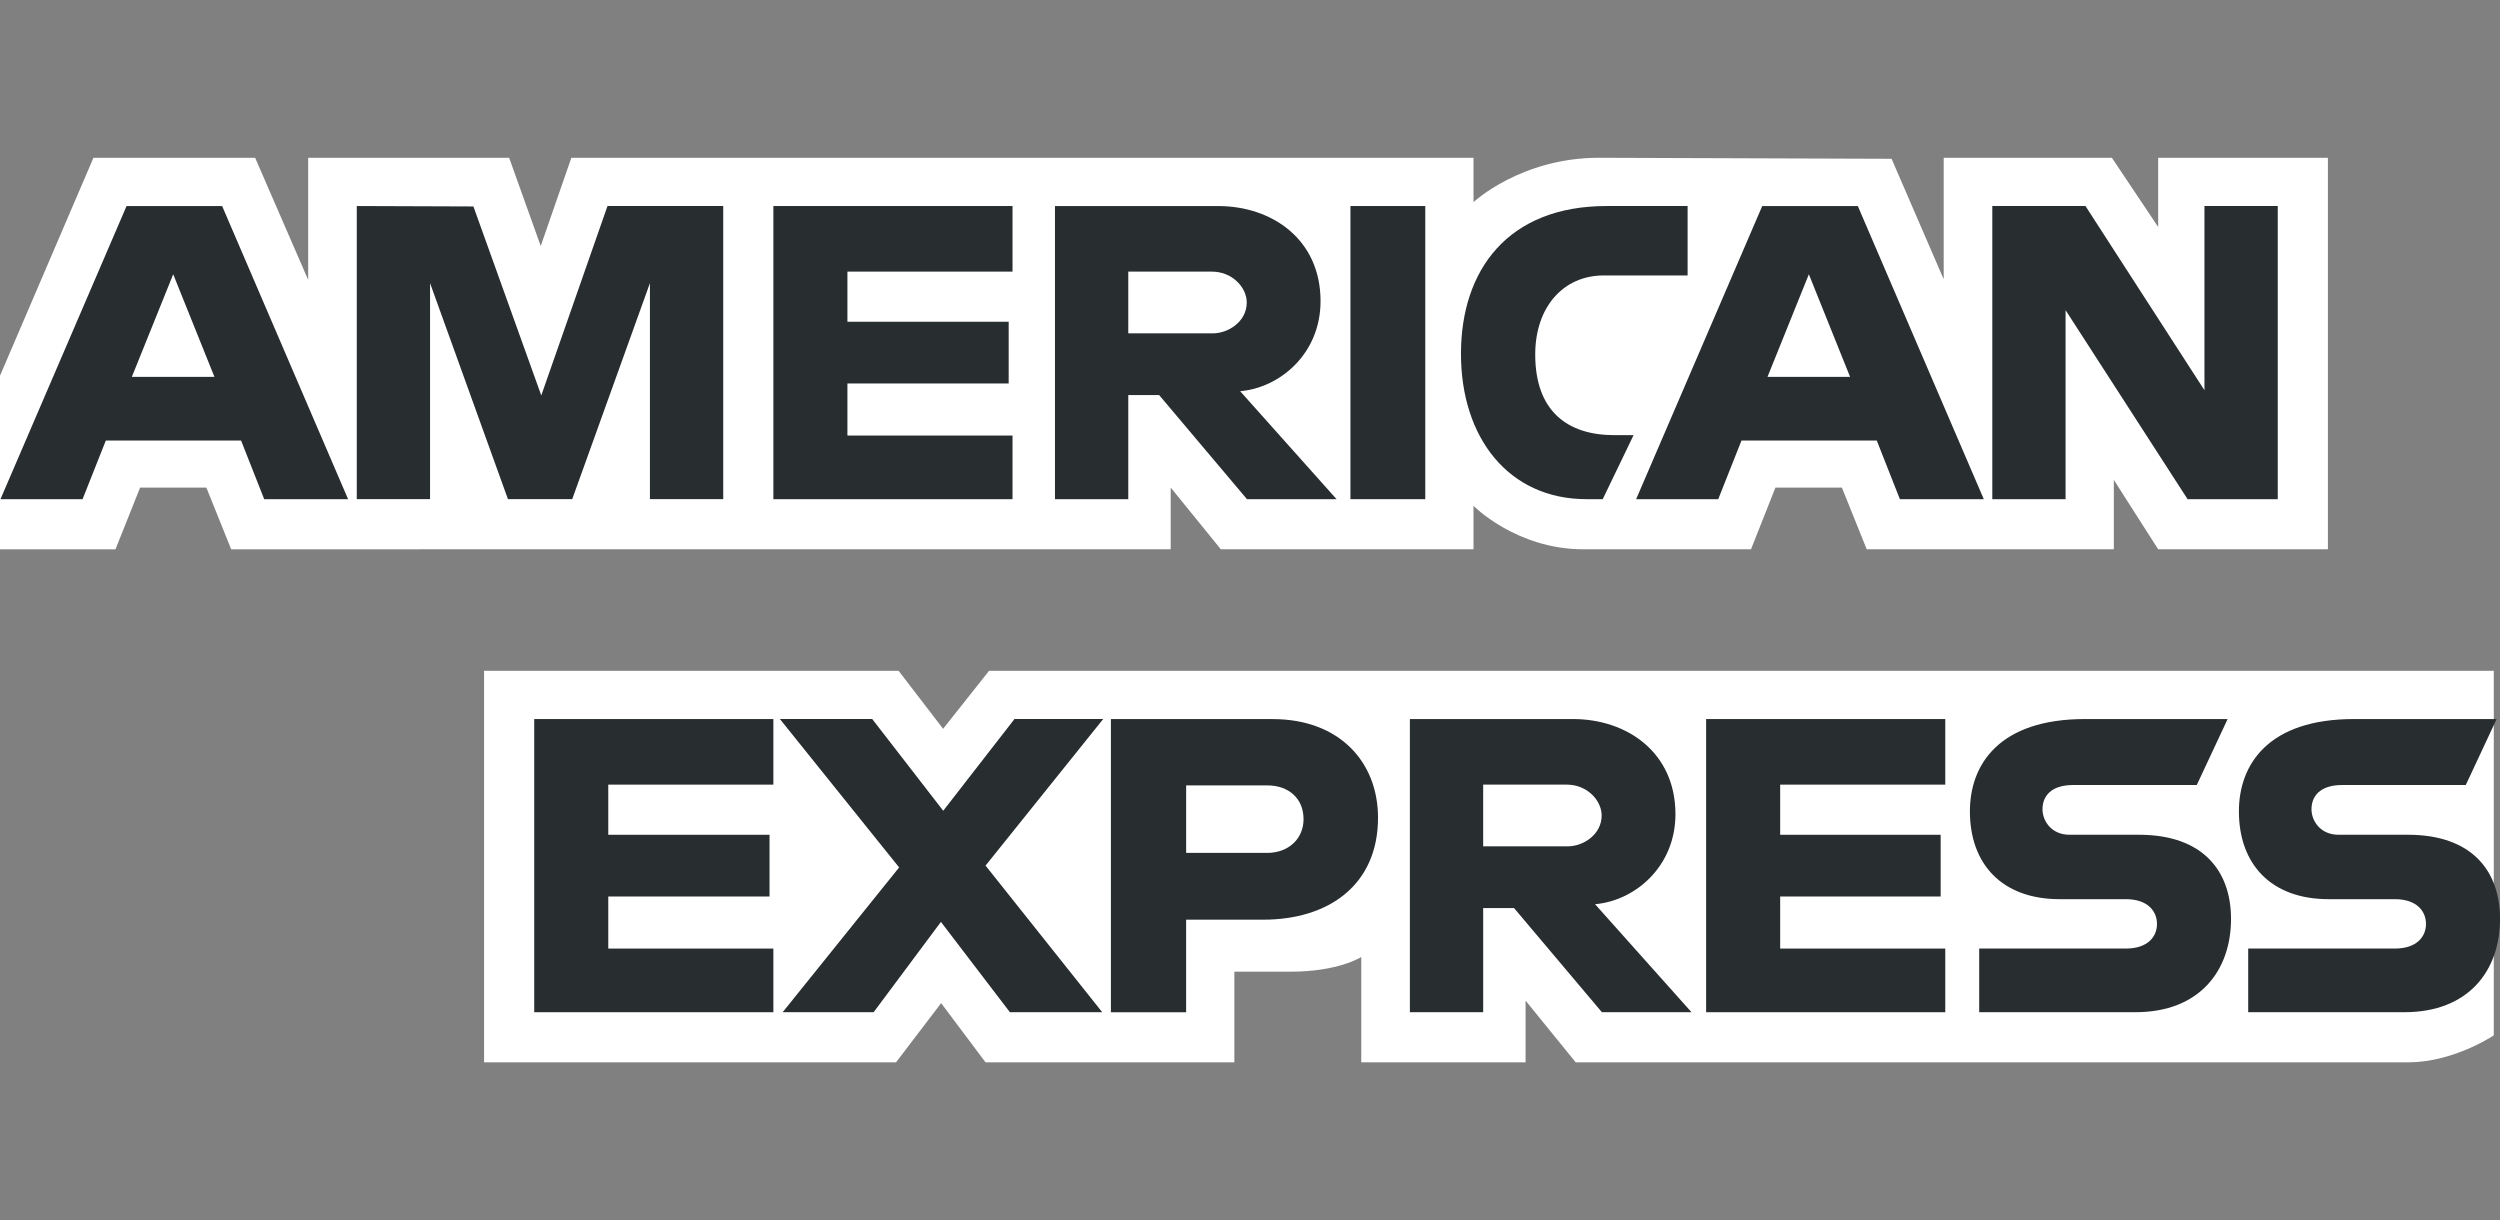 <?xml version="1.0" encoding="UTF-8"?>
<svg id="svg2" xmlns="http://www.w3.org/2000/svg" version="1.1" viewBox="0 0 1000 488.06">
  <rect x="0" y="0" width="1000" height="488.06" fill="#808080" stroke="none"/>
  <!-- Generator: Adobe Illustrator 29.5.1, SVG Export Plug-In . SVG Version: 2.1.0 Build 141)  -->
  <defs>
    <style>
      .st0 {
        fill: #fff;
      }

      .st1 {
        fill: #282d30;
      }
    </style>
  </defs>
  <g id="layer1">
    <path id="path3082" class="st0" d="M193.63,424.94v-156.61h165.82l17.79,23.19,18.38-23.19h601.89v145.81s-15.74,10.64-33.94,10.8h-333.28l-20.06-24.69v24.69h-65.73v-42.14s-8.98,5.88-28.39,5.88h-22.37v36.26h-99.52l-17.77-23.69-18.04,23.69h-164.78Z"/>
    <path id="path3080" class="st0" d="M0,150.29L37.38,63.11h64.67l21.22,48.83v-48.83h80.39l12.63,35.29,12.25-35.29h360.86v17.74s18.97-17.74,50.15-17.74l117.08.41,20.85,48.19v-48.6h67.27l18.52,27.68v-27.68h67.89v156.61h-67.89l-17.74-27.77v27.77h-98.84l-9.94-24.69h-26.57l-9.78,24.69h-67.03c-26.83,0-43.97-17.38-43.97-17.38v17.38h-101.06l-20.06-24.69v24.69H92.47l-9.93-24.69h-26.49l-9.86,24.69H0v-69.43Z"/>
    <path id="path3046" class="st1" d="M50.62,82.42L.18,199.69h32.84l9.31-23.48h54.1l9.26,23.48h33.56l-50.39-117.26h-38.24ZM69.28,109.71l16.49,41.03h-33.03l16.54-41.03Z"/>
    <path id="path3048" class="st1" d="M142.71,199.67v-117.26l46.66.17,27.14,75.6,26.49-75.78h46.29v117.26h-29.32v-86.41l-31.08,86.41h-25.71l-31.16-86.41v86.41h-29.32.01Z"/>
    <path id="path3050" class="st1" d="M309.35,199.67v-117.26h95.66v26.23h-66.04v20.06h64.5v24.69h-64.5v20.83h66.04v25.46h-95.66Z"/>
    <path id="path3052" class="st1" d="M421.99,82.42v117.26h29.32v-41.66h12.34l35.15,41.66h35.83l-38.57-43.2c15.83-1.34,32.16-14.92,32.16-36.02,0-24.68-19.37-38.04-40.98-38.04h-65.25ZM451.3,108.65h33.51c8.04,0,13.89,6.29,13.89,12.34,0,7.79-7.58,12.34-13.45,12.34h-33.94v-24.69h-.01Z"/>
    <path id="path3054" class="st1" d="M570.11,199.67h-29.93v-117.26h29.93v117.26Z"/>
    <path id="path3056" class="st1" d="M641.09,199.67h-6.46c-31.26,0-50.24-24.63-50.24-58.15s18.77-59.11,58.25-59.11h32.4v27.77h-33.59c-16.03,0-27.36,12.51-27.36,31.63,0,22.71,12.96,32.25,31.63,32.25h7.71l-12.34,25.61h0Z"/>
    <path id="path3058" class="st1" d="M704.89,82.42l-50.44,117.26h32.84l9.31-23.48h54.1l9.26,23.48h33.56l-50.39-117.26h-38.24ZM723.54,109.71l16.49,41.03h-33.03l16.54-41.03h0Z"/>
    <path id="path3060" class="st1" d="M796.92,199.67v-117.26h37.27l47.59,73.68v-73.68h29.32v117.26h-36.07l-48.8-75.6v75.6h-29.32,0Z"/>
    <path id="path3062" class="st1" d="M213.69,404.88v-117.26h95.66v26.23h-66.04v20.06h64.5v24.69h-64.5v20.83h66.04v25.46h-95.66,0Z"/>
    <path id="path3064" class="st1" d="M682.45,404.88v-117.26h95.66v26.23h-66.04v20.06h64.19v24.69h-64.19v20.83h66.04v25.46h-95.66,0Z"/>
    <path id="path3066" class="st1" d="M313.07,404.88l46.58-57.91-47.69-59.36h36.93l28.4,36.69,28.5-36.69h35.49l-47.06,58.63,46.66,58.63h-36.93l-27.58-36.11-26.91,36.11h-36.4,0Z"/>
    <path id="path3068" class="st1" d="M444.36,287.64v117.26h30.09v-37.03h30.86c26.11,0,45.9-13.85,45.9-40.79,0-22.32-15.52-39.44-42.09-39.44h-64.76ZM474.45,314.16h32.5c8.44,0,14.47,5.17,14.47,13.5,0,7.83-6,13.5-14.56,13.5h-32.4v-27h-.01Z"/>
    <path id="path3072" class="st1" d="M563.95,287.62v117.26h29.32v-41.66h12.34l35.15,41.66h35.83l-38.57-43.2c15.83-1.34,32.16-14.92,32.16-36.02,0-24.68-19.37-38.04-40.98-38.04h-65.25ZM593.26,313.85h33.51c8.04,0,13.89,6.29,13.89,12.34,0,7.79-7.58,12.34-13.45,12.34h-33.94v-24.69h-.01Z"/>
    <path id="path3074" class="st1" d="M791.68,404.88v-25.46h58.67c8.68,0,12.44-4.69,12.44-9.84s-3.75-9.91-12.44-9.91h-26.51c-23.05,0-35.88-14.04-35.88-35.12,0-18.8,11.75-36.93,46-36.93h57.09l-12.34,26.38h-49.37c-9.44,0-12.34,4.95-12.34,9.68s3.59,10.22,10.8,10.22h27.77c25.69,0,36.84,14.57,36.84,33.66,0,20.52-12.42,37.32-38.24,37.32h-62.49Z"/>
    <path id="path3076" class="st1" d="M899.28,404.88v-25.46h58.67c8.68,0,12.44-4.69,12.44-9.84s-3.75-9.91-12.44-9.91h-26.51c-23.05,0-35.88-14.04-35.88-35.12,0-18.8,11.75-36.93,46-36.93h57.09l-12.34,26.38h-49.37c-9.44,0-12.34,4.95-12.34,9.68s3.59,10.22,10.8,10.22h27.77c25.69,0,36.84,14.57,36.84,33.66,0,20.52-12.42,37.32-38.24,37.32h-62.49Z"/>
  </g>
</svg>